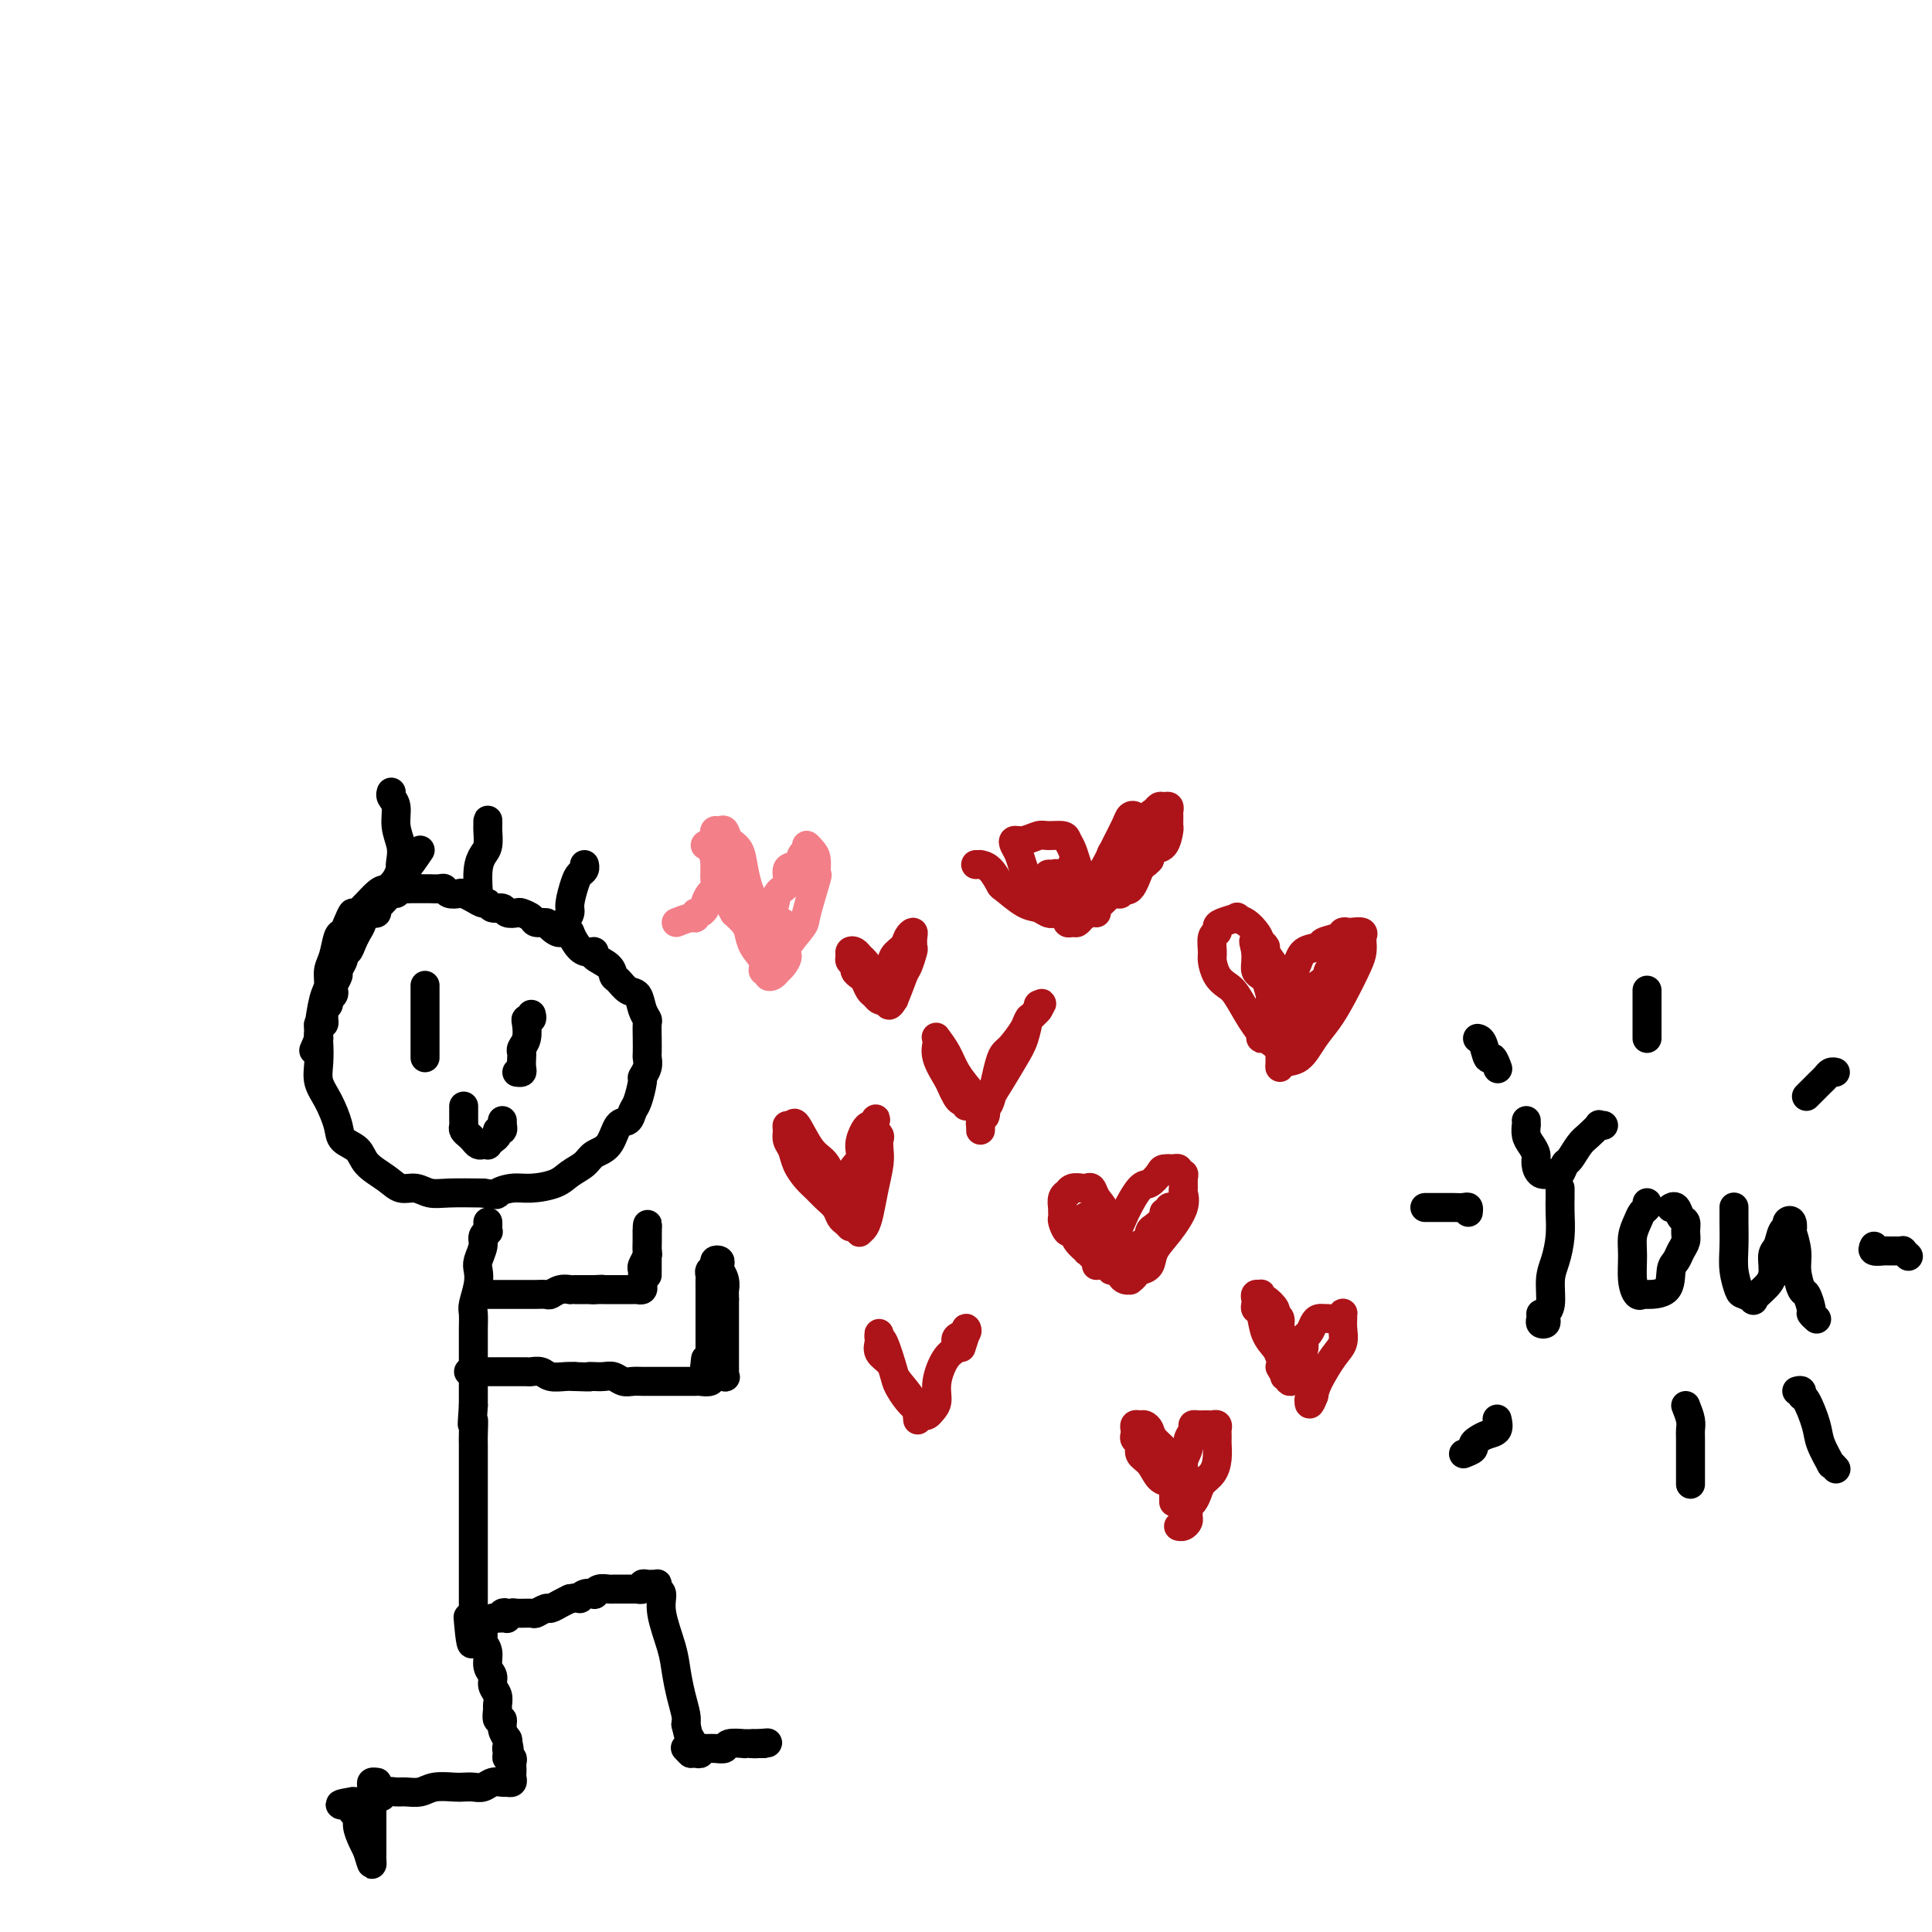 <svg viewBox='0 0 400 400' version='1.1' xmlns='http://www.w3.org/2000/svg' xmlns:xlink='http://www.w3.org/1999/xlink'><g fill='none' stroke='#000000' stroke-width='6' stroke-linecap='round' stroke-linejoin='round'><path d='M87,176c-1.171,1.735 -2.342,3.470 -3,4c-0.658,0.530 -0.803,-0.144 -1,0c-0.197,0.144 -0.444,1.105 -1,2c-0.556,0.895 -1.420,1.724 -2,2c-0.580,0.276 -0.876,0.001 -2,1c-1.124,0.999 -3.075,3.273 -4,4c-0.925,0.727 -0.825,-0.094 -1,0c-0.175,0.094 -0.625,1.102 -1,2c-0.375,0.898 -0.674,1.686 -1,2c-0.326,0.314 -0.679,0.153 -1,1c-0.321,0.847 -0.612,2.703 -1,4c-0.388,1.297 -0.875,2.037 -1,3c-0.125,0.963 0.110,2.151 0,3c-0.110,0.849 -0.567,1.360 -1,3c-0.433,1.640 -0.842,4.408 -1,6c-0.158,1.592 -0.063,2.008 0,3c0.063,0.992 0.095,2.559 0,4c-0.095,1.441 -0.316,2.755 0,4c0.316,1.245 1.171,2.419 2,4c0.829,1.581 1.632,3.567 2,5c0.368,1.433 0.300,2.311 1,3c0.700,0.689 2.168,1.189 3,2c0.832,0.811 1.026,1.934 2,3c0.974,1.066 2.726,2.075 4,3c1.274,0.925 2.071,1.764 3,2c0.929,0.236 1.991,-0.133 3,0c1.009,0.133 1.964,0.766 3,1c1.036,0.234 2.153,0.067 4,0c1.847,-0.067 4.423,-0.033 7,0'/><path d='M100,247c3.637,0.527 2.731,0.346 3,0c0.269,-0.346 1.714,-0.855 3,-1c1.286,-0.145 2.412,0.074 4,0c1.588,-0.074 3.637,-0.440 5,-1c1.363,-0.560 2.042,-1.313 3,-2c0.958,-0.687 2.197,-1.307 3,-2c0.803,-0.693 1.171,-1.460 2,-2c0.829,-0.540 2.120,-0.852 3,-2c0.880,-1.148 1.350,-3.131 2,-4c0.650,-0.869 1.480,-0.624 2,-1c0.520,-0.376 0.732,-1.374 1,-2c0.268,-0.626 0.594,-0.879 1,-2c0.406,-1.121 0.893,-3.111 1,-4c0.107,-0.889 -0.168,-0.677 0,-1c0.168,-0.323 0.777,-1.179 1,-2c0.223,-0.821 0.061,-1.606 0,-2c-0.061,-0.394 -0.019,-0.397 0,-1c0.019,-0.603 0.017,-1.804 0,-3c-0.017,-1.196 -0.049,-2.385 0,-3c0.049,-0.615 0.178,-0.655 0,-1c-0.178,-0.345 -0.664,-0.995 -1,-2c-0.336,-1.005 -0.521,-2.366 -1,-3c-0.479,-0.634 -1.250,-0.540 -2,-1c-0.750,-0.460 -1.478,-1.472 -2,-2c-0.522,-0.528 -0.839,-0.571 -1,-1c-0.161,-0.429 -0.165,-1.245 -1,-2c-0.835,-0.755 -2.500,-1.448 -3,-2c-0.500,-0.552 0.165,-0.962 0,-1c-0.165,-0.038 -1.160,0.298 -2,0c-0.840,-0.298 -1.526,-1.228 -2,-2c-0.474,-0.772 -0.737,-1.386 -1,-2'/><path d='M118,193c-2.506,-1.968 -1.769,-0.386 -2,0c-0.231,0.386 -1.428,-0.422 -2,-1c-0.572,-0.578 -0.519,-0.926 -1,-1c-0.481,-0.074 -1.495,0.125 -2,0c-0.505,-0.125 -0.501,-0.573 -1,-1c-0.499,-0.427 -1.499,-0.831 -2,-1c-0.501,-0.169 -0.501,-0.102 -1,0c-0.499,0.102 -1.495,0.238 -2,0c-0.505,-0.238 -0.519,-0.851 -1,-1c-0.481,-0.149 -1.428,0.167 -2,0c-0.572,-0.167 -0.768,-0.815 -1,-1c-0.232,-0.185 -0.500,0.095 -1,0c-0.500,-0.095 -1.234,-0.565 -2,-1c-0.766,-0.435 -1.566,-0.834 -2,-1c-0.434,-0.166 -0.501,-0.097 -1,0c-0.499,0.097 -1.429,0.222 -2,0c-0.571,-0.222 -0.783,-0.792 -1,-1c-0.217,-0.208 -0.439,-0.056 -1,0c-0.561,0.056 -1.460,0.015 -2,0c-0.540,-0.015 -0.722,-0.004 -1,0c-0.278,0.004 -0.652,-0.000 -1,0c-0.348,0.000 -0.671,0.004 -1,0c-0.329,-0.004 -0.665,-0.017 -1,0c-0.335,0.017 -0.671,0.064 -1,0c-0.329,-0.064 -0.652,-0.239 -1,0c-0.348,0.239 -0.719,0.891 -1,1c-0.281,0.109 -0.470,-0.324 -1,0c-0.530,0.324 -1.400,1.407 -2,2c-0.600,0.593 -0.931,0.698 -1,1c-0.069,0.302 0.123,0.801 0,1c-0.123,0.199 -0.562,0.100 -1,0'/><path d='M77,189c-1.398,0.974 -1.894,0.907 -2,1c-0.106,0.093 0.179,0.344 0,1c-0.179,0.656 -0.822,1.716 -1,2c-0.178,0.284 0.110,-0.208 0,0c-0.110,0.208 -0.617,1.115 -1,2c-0.383,0.885 -0.643,1.747 -1,2c-0.357,0.253 -0.813,-0.102 -1,0c-0.187,0.102 -0.106,0.661 0,1c0.106,0.339 0.238,0.458 0,1c-0.238,0.542 -0.847,1.507 -1,2c-0.153,0.493 0.151,0.513 0,1c-0.151,0.487 -0.757,1.440 -1,2c-0.243,0.560 -0.121,0.728 0,1c0.121,0.272 0.243,0.650 0,1c-0.243,0.350 -0.850,0.672 -1,1c-0.150,0.328 0.156,0.661 0,1c-0.156,0.339 -0.773,0.683 -1,1c-0.227,0.317 -0.065,0.606 0,1c0.065,0.394 0.031,0.893 0,1c-0.031,0.107 -0.061,-0.179 0,0c0.061,0.179 0.212,0.821 0,1c-0.212,0.179 -0.789,-0.107 -1,0c-0.211,0.107 -0.057,0.606 0,1c0.057,0.394 0.016,0.684 0,1c-0.016,0.316 -0.008,0.658 0,1'/><path d='M66,215c-1.833,4.333 -0.917,2.167 0,0'/><path d='M101,253c0.009,0.304 0.017,0.608 0,1c-0.017,0.392 -0.061,0.871 0,1c0.061,0.129 0.226,-0.093 0,0c-0.226,0.093 -0.844,0.502 -1,1c-0.156,0.498 0.151,1.086 0,2c-0.151,0.914 -0.758,2.155 -1,3c-0.242,0.845 -0.117,1.294 0,2c0.117,0.706 0.228,1.667 0,3c-0.228,1.333 -0.793,3.036 -1,4c-0.207,0.964 -0.055,1.188 0,2c0.055,0.812 0.015,2.212 0,3c-0.015,0.788 -0.004,0.963 0,2c0.004,1.037 0.001,2.935 0,4c-0.001,1.065 -0.000,1.296 0,2c0.000,0.704 0.000,1.882 0,3c-0.000,1.118 -0.000,2.177 0,3c0.000,0.823 0.000,1.412 0,2'/><path d='M98,291c-0.464,6.397 -0.124,3.390 0,3c0.124,-0.390 0.033,1.837 0,3c-0.033,1.163 -0.009,1.260 0,2c0.009,0.740 0.002,2.122 0,3c-0.002,0.878 -0.001,1.252 0,2c0.001,0.748 0.000,1.869 0,3c-0.000,1.131 -0.000,2.271 0,3c0.000,0.729 0.000,1.046 0,2c-0.000,0.954 -0.000,2.546 0,4c0.000,1.454 0.000,2.770 0,4c-0.000,1.230 -0.000,2.374 0,3c0.000,0.626 0.000,0.734 0,1c-0.000,0.266 -0.000,0.691 0,1c0.000,0.309 0.000,0.502 0,1c-0.000,0.498 -0.000,1.300 0,2c0.000,0.700 0.000,1.297 0,2c-0.000,0.703 -0.000,1.512 0,2c0.000,0.488 0.000,0.656 0,1c-0.000,0.344 -0.000,0.865 0,1c0.000,0.135 0.000,-0.117 0,0c-0.000,0.117 -0.000,0.603 0,1c0.000,0.397 0.000,0.704 0,1c-0.000,0.296 -0.000,0.580 0,1c0.000,0.420 0.000,0.977 0,1c0.000,0.023 0.000,-0.489 0,-1'/><path d='M98,337c-0.226,6.952 -0.792,1.333 -1,-1c-0.208,-2.333 -0.060,-1.381 0,-1c0.060,0.381 0.030,0.190 0,0'/><path d='M97,284c0.331,0.000 0.663,0.000 1,0c0.337,-0.000 0.681,-0.000 1,0c0.319,0.000 0.614,0.000 1,0c0.386,-0.000 0.862,-0.000 1,0c0.138,0.000 -0.062,0.000 0,0c0.062,-0.000 0.388,-0.000 1,0c0.612,0.000 1.511,0.000 2,0c0.489,-0.000 0.568,-0.001 1,0c0.432,0.001 1.217,0.004 2,0c0.783,-0.004 1.564,-0.015 2,0c0.436,0.015 0.526,0.057 1,0c0.474,-0.057 1.333,-0.211 2,0c0.667,0.211 1.141,0.788 2,1c0.859,0.212 2.103,0.061 3,0c0.897,-0.061 1.449,-0.030 2,0'/><path d='M119,285c4.048,0.156 3.168,0.046 3,0c-0.168,-0.046 0.378,-0.026 1,0c0.622,0.026 1.321,0.060 2,0c0.679,-0.060 1.337,-0.212 2,0c0.663,0.212 1.332,0.789 2,1c0.668,0.211 1.334,0.057 2,0c0.666,-0.057 1.332,-0.015 2,0c0.668,0.015 1.339,0.004 2,0c0.661,-0.004 1.314,-0.001 2,0c0.686,0.001 1.406,0.001 2,0c0.594,-0.001 1.061,-0.004 2,0c0.939,0.004 2.350,0.015 3,0c0.650,-0.015 0.538,-0.056 1,0c0.462,0.056 1.497,0.208 2,0c0.503,-0.208 0.475,-0.776 1,-1c0.525,-0.224 1.605,-0.105 2,0c0.395,0.105 0.106,0.196 0,0c-0.106,-0.196 -0.028,-0.678 0,-1c0.028,-0.322 0.008,-0.484 0,-1c-0.008,-0.516 -0.002,-1.387 0,-2c0.002,-0.613 0.001,-0.968 0,-2c-0.001,-1.032 -0.000,-2.739 0,-4c0.000,-1.261 0.000,-2.074 0,-3c-0.000,-0.926 -0.000,-1.963 0,-3'/><path d='M150,269c-0.016,-2.840 -0.057,-1.941 0,-2c0.057,-0.059 0.213,-1.077 0,-2c-0.213,-0.923 -0.793,-1.751 -1,-2c-0.207,-0.249 -0.040,0.080 0,0c0.040,-0.080 -0.046,-0.568 0,-1c0.046,-0.432 0.222,-0.806 0,-1c-0.222,-0.194 -0.844,-0.207 -1,0c-0.156,0.207 0.154,0.635 0,1c-0.154,0.365 -0.773,0.668 -1,1c-0.227,0.332 -0.061,0.694 0,1c0.061,0.306 0.016,0.557 0,1c-0.016,0.443 -0.004,1.078 0,2c0.004,0.922 0.001,2.132 0,3c-0.001,0.868 -0.000,1.393 0,2c0.000,0.607 0.000,1.297 0,2c-0.000,0.703 -0.000,1.421 0,2c0.000,0.579 0.001,1.021 0,2c-0.001,0.979 -0.003,2.497 0,3c0.003,0.503 0.011,-0.010 0,0c-0.011,0.010 -0.041,0.541 0,1c0.041,0.459 0.155,0.845 0,1c-0.155,0.155 -0.577,0.077 -1,0'/><path d='M146,283c-0.467,3.044 -0.133,0.156 0,-1c0.133,-1.156 0.067,-0.578 0,0'/><path d='M99,268c0.298,0.000 0.595,0.000 1,0c0.405,-0.000 0.916,-0.000 1,0c0.084,0.000 -0.260,0.000 0,0c0.260,-0.000 1.124,-0.000 2,0c0.876,0.000 1.764,0.000 2,0c0.236,-0.000 -0.178,-0.000 0,0c0.178,0.000 0.950,0.001 2,0c1.050,-0.001 2.378,-0.004 3,0c0.622,0.004 0.539,0.015 1,0c0.461,-0.015 1.468,-0.057 2,0c0.532,0.057 0.590,0.211 1,0c0.410,-0.211 1.171,-0.789 2,-1c0.829,-0.211 1.727,-0.057 2,0c0.273,0.057 -0.079,0.015 0,0c0.079,-0.015 0.588,-0.004 1,0c0.412,0.004 0.726,0.001 1,0c0.274,-0.001 0.507,-0.000 1,0c0.493,0.000 1.247,0.000 2,0'/><path d='M123,267c3.659,-0.155 0.808,-0.041 0,0c-0.808,0.041 0.427,0.011 1,0c0.573,-0.011 0.482,-0.003 1,0c0.518,0.003 1.644,0.001 2,0c0.356,-0.001 -0.060,-0.000 0,0c0.060,0.000 0.594,0.000 1,0c0.406,-0.000 0.682,-0.000 1,0c0.318,0.000 0.677,0.001 1,0c0.323,-0.001 0.608,-0.004 1,0c0.392,0.004 0.890,0.013 1,0c0.110,-0.013 -0.166,-0.049 0,0c0.166,0.049 0.776,0.183 1,0c0.224,-0.183 0.064,-0.683 0,-1c-0.064,-0.317 -0.031,-0.451 0,-1c0.031,-0.549 0.061,-1.513 0,-2c-0.061,-0.487 -0.212,-0.497 0,-1c0.212,-0.503 0.789,-1.497 1,-2c0.211,-0.503 0.057,-0.513 0,-1c-0.057,-0.487 -0.015,-1.450 0,-2c0.015,-0.550 0.004,-0.687 0,-1c-0.004,-0.313 -0.001,-0.804 0,-1c0.001,-0.196 0.001,-0.098 0,0'/><path d='M134,255c0.155,-2.147 0.041,-1.514 0,-1c-0.041,0.514 -0.011,0.908 0,1c0.011,0.092 0.003,-0.119 0,0c-0.003,0.119 -0.001,0.566 0,1c0.001,0.434 0.000,0.853 0,2c-0.000,1.147 -0.000,3.022 0,4c0.000,0.978 0.000,1.061 0,1c-0.000,-0.061 -0.000,-0.264 0,0c0.000,0.264 0.000,0.994 0,1c-0.000,0.006 -0.000,-0.713 0,-1c0.000,-0.287 0.000,-0.144 0,0'/><path d='M105,334c-0.346,-0.113 -0.693,-0.226 -1,0c-0.307,0.226 -0.576,0.792 -1,1c-0.424,0.208 -1.004,0.057 -1,0c0.004,-0.057 0.593,-0.019 1,0c0.407,0.019 0.632,0.019 1,0c0.368,-0.019 0.880,-0.058 1,0c0.120,0.058 -0.152,0.213 0,0c0.152,-0.213 0.727,-0.793 1,-1c0.273,-0.207 0.243,-0.041 1,0c0.757,0.041 2.300,-0.045 3,0c0.700,0.045 0.558,0.219 1,0c0.442,-0.219 1.469,-0.832 2,-1c0.531,-0.168 0.566,0.109 1,0c0.434,-0.109 1.267,-0.602 2,-1c0.733,-0.398 1.367,-0.699 2,-1'/><path d='M118,331c2.901,-0.559 2.152,0.043 2,0c-0.152,-0.043 0.292,-0.729 1,-1c0.708,-0.271 1.681,-0.125 2,0c0.319,0.125 -0.017,0.230 0,0c0.017,-0.230 0.388,-0.794 1,-1c0.612,-0.206 1.464,-0.055 2,0c0.536,0.055 0.755,0.015 1,0c0.245,-0.015 0.514,-0.003 1,0c0.486,0.003 1.187,-0.003 2,0c0.813,0.003 1.738,0.015 2,0c0.262,-0.015 -0.137,-0.057 0,0c0.137,0.057 0.811,0.212 1,0c0.189,-0.212 -0.107,-0.790 0,-1c0.107,-0.210 0.616,-0.053 1,0c0.384,0.053 0.643,0.001 1,0c0.357,-0.001 0.812,0.047 1,0c0.188,-0.047 0.110,-0.190 0,0c-0.110,0.190 -0.251,0.713 0,1c0.251,0.287 0.893,0.337 1,1c0.107,0.663 -0.321,1.939 0,4c0.321,2.061 1.393,4.909 2,7c0.607,2.091 0.750,3.427 1,5c0.250,1.573 0.606,3.385 1,5c0.394,1.615 0.827,3.033 1,4c0.173,0.967 0.087,1.484 0,2'/><path d='M142,357c1.159,5.065 1.056,3.227 1,3c-0.056,-0.227 -0.067,1.156 0,2c0.067,0.844 0.210,1.150 0,1c-0.210,-0.150 -0.774,-0.757 -1,-1c-0.226,-0.243 -0.113,-0.121 0,0'/><path d='M143,363c0.304,-0.031 0.609,-0.061 1,0c0.391,0.061 0.869,0.214 1,0c0.131,-0.214 -0.083,-0.793 0,-1c0.083,-0.207 0.465,-0.041 1,0c0.535,0.041 1.225,-0.041 2,0c0.775,0.041 1.636,0.207 2,0c0.364,-0.207 0.230,-0.788 1,-1c0.770,-0.212 2.444,-0.057 3,0c0.556,0.057 -0.005,0.015 0,0c0.005,-0.015 0.576,-0.004 1,0c0.424,0.004 0.702,0.001 1,0c0.298,-0.001 0.616,-0.000 1,0c0.384,0.000 0.834,0.000 1,0c0.166,-0.000 0.047,-0.000 0,0c-0.047,0.000 -0.024,0.000 0,0'/><path d='M158,361c2.155,-0.310 0.042,-0.083 -1,0c-1.042,0.083 -1.012,0.024 -1,0c0.012,-0.024 0.006,-0.012 0,0'/><path d='M99,336c0.423,-0.081 0.846,-0.162 1,0c0.154,0.162 0.040,0.568 0,1c-0.040,0.432 -0.007,0.891 0,1c0.007,0.109 -0.013,-0.133 0,0c0.013,0.133 0.060,0.640 0,1c-0.060,0.360 -0.227,0.572 0,1c0.227,0.428 0.849,1.073 1,2c0.151,0.927 -0.170,2.136 0,3c0.170,0.864 0.830,1.382 1,2c0.170,0.618 -0.152,1.336 0,2c0.152,0.664 0.777,1.273 1,2c0.223,0.727 0.045,1.574 0,2c-0.045,0.426 0.044,0.433 0,1c-0.044,0.567 -0.222,1.693 0,2c0.222,0.307 0.843,-0.206 1,0c0.157,0.206 -0.150,1.133 0,2c0.150,0.867 0.757,1.676 1,2c0.243,0.324 0.121,0.162 0,0'/><path d='M105,360c0.924,4.122 0.233,2.428 0,2c-0.233,-0.428 -0.010,0.410 0,1c0.010,0.590 -0.193,0.932 0,1c0.193,0.068 0.784,-0.137 1,0c0.216,0.137 0.059,0.615 0,1c-0.059,0.385 -0.020,0.678 0,1c0.020,0.322 0.019,0.675 0,1c-0.019,0.325 -0.057,0.623 0,1c0.057,0.377 0.209,0.833 0,1c-0.209,0.167 -0.780,0.044 -1,0c-0.220,-0.044 -0.089,-0.008 0,0c0.089,0.008 0.137,-0.012 0,0c-0.137,0.012 -0.460,0.056 -1,0c-0.540,-0.056 -1.298,-0.211 -2,0c-0.702,0.211 -1.350,0.788 -2,1c-0.650,0.212 -1.304,0.061 -2,0c-0.696,-0.061 -1.436,-0.030 -2,0c-0.564,0.030 -0.952,0.061 -2,0c-1.048,-0.061 -2.757,-0.214 -4,0c-1.243,0.214 -2.021,0.793 -3,1c-0.979,0.207 -2.161,0.040 -3,0c-0.839,-0.040 -1.337,0.046 -2,0c-0.663,-0.046 -1.491,-0.222 -2,0c-0.509,0.222 -0.700,0.844 -1,1c-0.300,0.156 -0.710,-0.154 -1,0c-0.290,0.154 -0.459,0.773 -1,1c-0.541,0.227 -1.453,0.061 -2,0c-0.547,-0.061 -0.728,-0.017 -1,0c-0.272,0.017 -0.636,0.009 -1,0'/><path d='M73,373c-5.088,0.795 -1.308,0.783 0,1c1.308,0.217 0.143,0.663 0,1c-0.143,0.337 0.735,0.565 1,1c0.265,0.435 -0.082,1.079 0,2c0.082,0.921 0.595,2.120 1,3c0.405,0.880 0.703,1.440 1,2'/><path d='M76,383c0.691,2.277 0.917,2.969 1,3c0.083,0.031 0.022,-0.597 0,-1c-0.022,-0.403 -0.006,-0.579 0,-1c0.006,-0.421 0.002,-1.085 0,-2c-0.002,-0.915 -0.001,-2.079 0,-3c0.001,-0.921 0.000,-1.598 0,-2c-0.000,-0.402 -0.001,-0.528 0,-1c0.001,-0.472 0.004,-1.289 0,-2c-0.004,-0.711 -0.015,-1.315 0,-2c0.015,-0.685 0.057,-1.452 0,-2c-0.057,-0.548 -0.211,-0.879 0,-1c0.211,-0.121 0.788,-0.033 1,0c0.212,0.033 0.061,0.009 0,0c-0.061,-0.009 -0.030,-0.005 0,0'/><path d='M88,204c0.000,0.317 0.000,0.633 0,1c0.000,0.367 0.000,0.783 0,1c0.000,0.217 0.000,0.233 0,1c0.000,0.767 0.000,2.285 0,3c0.000,0.715 0.000,0.625 0,1c0.000,0.375 0.000,1.213 0,2c0.000,0.787 0.000,1.521 0,2c0.000,0.479 -0.000,0.703 0,1c0.000,0.297 0.000,0.667 0,1c0.000,0.333 0.000,0.628 0,1c0.000,0.372 0.000,0.821 0,1c0.000,0.179 0.000,0.090 0,0'/><path d='M110,210c0.111,0.432 0.222,0.865 0,1c-0.222,0.135 -0.778,-0.027 -1,0c-0.222,0.027 -0.112,0.244 0,1c0.112,0.756 0.226,2.051 0,3c-0.226,0.949 -0.792,1.550 -1,2c-0.208,0.450 -0.060,0.747 0,1c0.060,0.253 0.030,0.460 0,1c-0.030,0.540 -0.060,1.413 0,2c0.060,0.587 0.208,0.889 0,1c-0.208,0.111 -0.774,0.032 -1,0c-0.226,-0.032 -0.113,-0.016 0,0'/><path d='M96,229c-0.000,0.333 -0.001,0.667 0,1c0.001,0.333 0.003,0.667 0,1c-0.003,0.333 -0.012,0.666 0,1c0.012,0.334 0.045,0.668 0,1c-0.045,0.332 -0.167,0.664 0,1c0.167,0.336 0.623,0.678 1,1c0.377,0.322 0.675,0.623 1,1c0.325,0.377 0.678,0.830 1,1c0.322,0.170 0.612,0.057 1,0c0.388,-0.057 0.873,-0.058 1,0c0.127,0.058 -0.106,0.174 0,0c0.106,-0.174 0.550,-0.639 1,-1c0.450,-0.361 0.905,-0.618 1,-1c0.095,-0.382 -0.171,-0.891 0,-1c0.171,-0.109 0.778,0.181 1,0c0.222,-0.181 0.060,-0.832 0,-1c-0.060,-0.168 -0.016,0.147 0,0c0.016,-0.147 0.005,-0.756 0,-1c-0.005,-0.244 -0.002,-0.122 0,0'/><path d='M85,183c-0.452,-0.328 -0.905,-0.656 -1,-1c-0.095,-0.344 0.167,-0.702 0,-1c-0.167,-0.298 -0.762,-0.534 -1,-1c-0.238,-0.466 -0.120,-1.161 0,-2c0.120,-0.839 0.242,-1.822 0,-3c-0.242,-1.178 -0.849,-2.550 -1,-4c-0.151,-1.450 0.156,-2.976 0,-4c-0.156,-1.024 -0.773,-1.545 -1,-2c-0.227,-0.455 -0.065,-0.844 0,-1c0.065,-0.156 0.032,-0.078 0,0'/><path d='M99,186c0.002,-0.283 0.003,-0.565 0,-1c-0.003,-0.435 -0.011,-1.021 0,-1c0.011,0.021 0.041,0.650 0,0c-0.041,-0.650 -0.155,-2.580 0,-4c0.155,-1.420 0.577,-2.332 1,-3c0.423,-0.668 0.845,-1.094 1,-2c0.155,-0.906 0.041,-2.292 0,-3c-0.041,-0.708 -0.011,-0.740 0,-1c0.011,-0.260 0.003,-0.750 0,-1c-0.003,-0.250 -0.001,-0.260 0,0c0.001,0.260 0.000,0.788 0,1c-0.000,0.212 -0.000,0.106 0,0'/><path d='M115,192c0.341,0.597 0.683,1.194 1,1c0.317,-0.194 0.610,-1.179 1,-2c0.390,-0.821 0.879,-1.477 1,-2c0.121,-0.523 -0.125,-0.915 0,-2c0.125,-1.085 0.622,-2.865 1,-4c0.378,-1.135 0.637,-1.624 1,-2c0.363,-0.376 0.828,-0.640 1,-1c0.172,-0.360 0.049,-0.817 0,-1c-0.049,-0.183 -0.025,-0.091 0,0'/></g>
<g fill='none' stroke='#AD1419' stroke-width='6' stroke-linecap='round' stroke-linejoin='round'><path d='M176,254c-0.327,-0.357 -0.654,-0.715 -1,-1c-0.346,-0.285 -0.711,-0.498 -1,-1c-0.289,-0.502 -0.501,-1.292 -1,-2c-0.499,-0.708 -1.285,-1.334 -2,-2c-0.715,-0.666 -1.358,-1.371 -2,-2c-0.642,-0.629 -1.282,-1.180 -2,-2c-0.718,-0.820 -1.514,-1.908 -2,-3c-0.486,-1.092 -0.663,-2.186 -1,-3c-0.337,-0.814 -0.835,-1.347 -1,-2c-0.165,-0.653 0.003,-1.426 0,-2c-0.003,-0.574 -0.177,-0.949 0,-1c0.177,-0.051 0.705,0.221 1,0c0.295,-0.221 0.359,-0.937 1,0c0.641,0.937 1.860,3.526 3,5c1.140,1.474 2.200,1.834 3,3c0.800,1.166 1.338,3.136 2,4c0.662,0.864 1.446,0.620 2,1c0.554,0.380 0.878,1.385 1,2c0.122,0.615 0.040,0.839 0,1c-0.040,0.161 -0.040,0.259 0,0c0.040,-0.259 0.119,-0.875 0,-2c-0.119,-1.125 -0.435,-2.760 0,-4c0.435,-1.240 1.622,-2.084 2,-3c0.378,-0.916 -0.053,-1.905 0,-3c0.053,-1.095 0.591,-2.295 1,-3c0.409,-0.705 0.688,-0.916 1,-1c0.312,-0.084 0.656,-0.042 1,0'/><path d='M181,233c0.713,-2.432 -0.004,-1.012 0,0c0.004,1.012 0.730,1.617 1,2c0.270,0.383 0.083,0.546 0,1c-0.083,0.454 -0.064,1.200 0,2c0.064,0.800 0.171,1.654 0,3c-0.171,1.346 -0.620,3.185 -1,5c-0.380,1.815 -0.690,3.607 -1,5c-0.310,1.393 -0.619,2.387 -1,3c-0.381,0.613 -0.834,0.845 -1,1c-0.166,0.155 -0.045,0.234 0,0c0.045,-0.234 0.013,-0.781 0,-1c-0.013,-0.219 -0.006,-0.109 0,0'/><path d='M200,229c0.090,-0.439 0.180,-0.878 0,-1c-0.180,-0.122 -0.630,0.074 -1,0c-0.370,-0.074 -0.660,-0.419 -1,-1c-0.340,-0.581 -0.732,-1.399 -1,-2c-0.268,-0.601 -0.413,-0.986 -1,-2c-0.587,-1.014 -1.615,-2.656 -2,-4c-0.385,-1.344 -0.126,-2.391 0,-3c0.126,-0.609 0.120,-0.781 0,-1c-0.120,-0.219 -0.354,-0.484 0,0c0.354,0.484 1.295,1.716 2,3c0.705,1.284 1.174,2.619 2,4c0.826,1.381 2.011,2.806 3,4c0.989,1.194 1.784,2.156 2,3c0.216,0.844 -0.146,1.571 0,2c0.146,0.429 0.800,0.560 1,0c0.200,-0.560 -0.055,-1.810 0,-2c0.055,-0.190 0.419,0.679 1,-1c0.581,-1.679 1.379,-5.906 2,-8c0.621,-2.094 1.067,-2.054 2,-3c0.933,-0.946 2.355,-2.878 3,-4c0.645,-1.122 0.513,-1.435 1,-2c0.487,-0.565 1.593,-1.383 2,-2c0.407,-0.617 0.116,-1.033 0,-1c-0.116,0.033 -0.058,0.517 0,1'/><path d='M215,209c1.680,-2.876 -0.119,-0.066 -1,1c-0.881,1.066 -0.845,0.389 -1,1c-0.155,0.611 -0.500,2.510 -1,4c-0.500,1.490 -1.153,2.571 -2,4c-0.847,1.429 -1.887,3.205 -3,5c-1.113,1.795 -2.298,3.610 -3,5c-0.702,1.390 -0.920,2.355 -1,3c-0.080,0.645 -0.021,0.971 0,1c0.021,0.029 0.006,-0.240 0,0c-0.006,0.240 -0.002,0.988 0,1c0.002,0.012 0.000,-0.711 0,-1c-0.000,-0.289 -0.000,-0.145 0,0'/><path d='M190,294c-0.109,-1.285 -0.219,-2.571 -1,-4c-0.781,-1.429 -2.234,-3.003 -3,-4c-0.766,-0.997 -0.846,-1.418 -1,-2c-0.154,-0.582 -0.381,-1.324 -1,-2c-0.619,-0.676 -1.631,-1.287 -2,-2c-0.369,-0.713 -0.097,-1.527 0,-2c0.097,-0.473 0.019,-0.604 0,-1c-0.019,-0.396 0.022,-1.058 0,-1c-0.022,0.058 -0.105,0.834 0,1c0.105,0.166 0.399,-0.278 1,1c0.601,1.278 1.509,4.279 2,6c0.491,1.721 0.565,2.160 1,3c0.435,0.840 1.229,2.079 2,3c0.771,0.921 1.517,1.524 2,2c0.483,0.476 0.702,0.825 1,1c0.298,0.175 0.674,0.177 1,0c0.326,-0.177 0.603,-0.533 1,-1c0.397,-0.467 0.913,-1.046 1,-2c0.087,-0.954 -0.256,-2.282 0,-4c0.256,-1.718 1.112,-3.824 2,-5c0.888,-1.176 1.807,-1.421 2,-2c0.193,-0.579 -0.340,-1.492 0,-2c0.340,-0.508 1.552,-0.611 2,-1c0.448,-0.389 0.130,-1.063 0,-1c-0.130,0.063 -0.074,0.863 0,1c0.074,0.137 0.164,-0.389 0,0c-0.164,0.389 -0.582,1.695 -1,3'/><path d='M227,262c0.122,-0.875 0.245,-1.750 0,-2c-0.245,-0.250 -0.857,0.124 -1,0c-0.143,-0.124 0.183,-0.745 0,-1c-0.183,-0.255 -0.875,-0.143 -1,0c-0.125,0.143 0.317,0.319 0,0c-0.317,-0.319 -1.391,-1.132 -2,-2c-0.609,-0.868 -0.752,-1.790 -1,-2c-0.248,-0.210 -0.603,0.293 -1,0c-0.397,-0.293 -0.838,-1.383 -1,-2c-0.162,-0.617 -0.044,-0.760 0,-1c0.044,-0.240 0.016,-0.576 0,-1c-0.016,-0.424 -0.019,-0.936 0,-1c0.019,-0.064 0.060,0.319 0,0c-0.060,-0.319 -0.219,-1.339 0,-2c0.219,-0.661 0.818,-0.961 1,-1c0.182,-0.039 -0.053,0.184 0,0c0.053,-0.184 0.394,-0.776 1,-1c0.606,-0.224 1.475,-0.081 2,0c0.525,0.081 0.705,0.099 1,0c0.295,-0.099 0.706,-0.315 1,0c0.294,0.315 0.471,1.161 1,2c0.529,0.839 1.410,1.672 2,3c0.590,1.328 0.890,3.150 1,4c0.110,0.850 0.030,0.729 0,1c-0.030,0.271 -0.008,0.935 0,1c0.008,0.065 0.004,-0.467 0,-1'/><path d='M230,256c0.734,1.277 0.069,-0.532 0,-1c-0.069,-0.468 0.458,0.404 1,0c0.542,-0.404 1.100,-2.084 2,-4c0.900,-1.916 2.144,-4.069 3,-5c0.856,-0.931 1.324,-0.642 2,-1c0.676,-0.358 1.558,-1.365 2,-2c0.442,-0.635 0.443,-0.898 1,-1c0.557,-0.102 1.670,-0.042 2,0c0.330,0.042 -0.122,0.066 0,0c0.122,-0.066 0.817,-0.221 1,0c0.183,0.221 -0.148,0.817 0,1c0.148,0.183 0.774,-0.049 1,0c0.226,0.049 0.052,0.379 0,1c-0.052,0.621 0.018,1.534 0,2c-0.018,0.466 -0.122,0.485 0,1c0.122,0.515 0.471,1.525 0,3c-0.471,1.475 -1.762,3.414 -3,5c-1.238,1.586 -2.422,2.820 -3,4c-0.578,1.180 -0.551,2.306 -1,3c-0.449,0.694 -1.373,0.956 -2,1c-0.627,0.044 -0.955,-0.131 -1,0c-0.045,0.131 0.194,0.568 0,1c-0.194,0.432 -0.822,0.858 -1,1c-0.178,0.142 0.093,0.000 0,0c-0.093,-0.000 -0.550,0.141 -1,0c-0.450,-0.141 -0.893,-0.565 -1,-1c-0.107,-0.435 0.123,-0.882 0,-1c-0.123,-0.118 -0.600,0.092 -1,0c-0.400,-0.092 -0.723,-0.486 -1,-1c-0.277,-0.514 -0.508,-1.147 -1,-2c-0.492,-0.853 -1.246,-1.927 -2,-3'/><path d='M227,257c-1.382,-1.642 -1.835,-1.747 -2,-2c-0.165,-0.253 -0.040,-0.653 0,-1c0.040,-0.347 -0.004,-0.640 0,-1c0.004,-0.360 0.057,-0.785 0,-1c-0.057,-0.215 -0.222,-0.219 0,0c0.222,0.219 0.833,0.659 1,1c0.167,0.341 -0.109,0.581 0,1c0.109,0.419 0.603,1.016 1,2c0.397,0.984 0.698,2.355 1,3c0.302,0.645 0.606,0.566 1,1c0.394,0.434 0.880,1.383 1,2c0.120,0.617 -0.124,0.902 0,1c0.124,0.098 0.618,0.010 1,0c0.382,-0.010 0.652,0.057 1,0c0.348,-0.057 0.774,-0.238 1,-1c0.226,-0.762 0.250,-2.106 1,-3c0.750,-0.894 2.224,-1.340 3,-2c0.776,-0.660 0.853,-1.535 1,-2c0.147,-0.465 0.364,-0.521 1,-1c0.636,-0.479 1.691,-1.382 2,-2c0.309,-0.618 -0.127,-0.950 0,-1c0.127,-0.050 0.818,0.182 1,0c0.182,-0.182 -0.143,-0.780 0,-1c0.143,-0.220 0.755,-0.063 1,0c0.245,0.063 0.122,0.031 0,0'/><path d='M243,250c1.794,-1.856 1.279,-0.497 1,0c-0.279,0.497 -0.322,0.133 0,0c0.322,-0.133 1.010,-0.036 1,0c-0.010,0.036 -0.717,0.010 -1,0c-0.283,-0.010 -0.141,-0.005 0,0'/><path d='M266,218c-1.567,-1.284 -3.133,-2.568 -4,-3c-0.867,-0.432 -1.033,-0.013 -1,0c0.033,0.013 0.265,-0.380 0,-1c-0.265,-0.620 -1.027,-1.469 -2,-3c-0.973,-1.531 -2.155,-3.746 -3,-5c-0.845,-1.254 -1.352,-1.548 -2,-2c-0.648,-0.452 -1.438,-1.063 -2,-2c-0.562,-0.937 -0.897,-2.202 -1,-3c-0.103,-0.798 0.026,-1.131 0,-2c-0.026,-0.869 -0.205,-2.275 0,-3c0.205,-0.725 0.796,-0.769 1,-1c0.204,-0.231 0.022,-0.648 0,-1c-0.022,-0.352 0.116,-0.638 1,-1c0.884,-0.362 2.513,-0.801 3,-1c0.487,-0.199 -0.167,-0.159 0,0c0.167,0.159 1.154,0.439 2,1c0.846,0.561 1.551,1.405 2,2c0.449,0.595 0.641,0.942 1,2c0.359,1.058 0.883,2.828 1,4c0.117,1.172 -0.175,1.748 0,3c0.175,1.252 0.817,3.181 1,4c0.183,0.819 -0.092,0.530 0,1c0.092,0.470 0.552,1.701 1,2c0.448,0.299 0.883,-0.332 1,-1c0.117,-0.668 -0.084,-1.372 0,-2c0.084,-0.628 0.453,-1.179 1,-2c0.547,-0.821 1.274,-1.910 2,-3'/><path d='M268,201c0.894,-2.096 1.128,-3.336 2,-4c0.872,-0.664 2.380,-0.752 3,-1c0.620,-0.248 0.350,-0.655 1,-1c0.650,-0.345 2.220,-0.629 3,-1c0.780,-0.371 0.769,-0.828 1,-1c0.231,-0.172 0.703,-0.058 1,0c0.297,0.058 0.420,0.060 1,0c0.580,-0.060 1.618,-0.181 2,0c0.382,0.181 0.107,0.666 0,1c-0.107,0.334 -0.048,0.518 0,1c0.048,0.482 0.085,1.261 0,2c-0.085,0.739 -0.290,1.438 -1,3c-0.710,1.562 -1.924,3.987 -3,6c-1.076,2.013 -2.015,3.616 -3,5c-0.985,1.384 -2.015,2.550 -3,4c-0.985,1.450 -1.924,3.182 -3,4c-1.076,0.818 -2.288,0.720 -3,1c-0.712,0.280 -0.923,0.938 -1,1c-0.077,0.062 -0.020,-0.471 0,-1c0.020,-0.529 0.002,-1.054 0,-1c-0.002,0.054 0.010,0.688 0,0c-0.010,-0.688 -0.044,-2.699 0,-4c0.044,-1.301 0.167,-1.893 0,-3c-0.167,-1.107 -0.623,-2.730 -1,-4c-0.377,-1.270 -0.675,-2.188 -1,-3c-0.325,-0.812 -0.675,-1.517 -1,-2c-0.325,-0.483 -0.623,-0.743 -1,-1c-0.377,-0.257 -0.833,-0.512 -1,-1c-0.167,-0.488 -0.045,-1.208 0,-2c0.045,-0.792 0.013,-1.655 0,-2c-0.013,-0.345 -0.006,-0.173 0,0'/><path d='M260,197c-0.911,-3.723 -0.187,-1.530 0,-1c0.187,0.530 -0.162,-0.603 0,-1c0.162,-0.397 0.834,-0.058 1,0c0.166,0.058 -0.176,-0.165 0,0c0.176,0.165 0.869,0.719 1,1c0.131,0.281 -0.302,0.288 0,1c0.302,0.712 1.338,2.128 2,3c0.662,0.872 0.951,1.200 1,2c0.049,0.800 -0.142,2.070 0,3c0.142,0.930 0.617,1.518 1,2c0.383,0.482 0.673,0.856 1,1c0.327,0.144 0.691,0.057 1,0c0.309,-0.057 0.565,-0.084 1,0c0.435,0.084 1.051,0.280 1,0c-0.051,-0.280 -0.767,-1.035 0,-2c0.767,-0.965 3.018,-2.140 4,-3c0.982,-0.860 0.693,-1.405 1,-2c0.307,-0.595 1.208,-1.240 2,-2c0.792,-0.760 1.474,-1.634 2,-2c0.526,-0.366 0.895,-0.224 1,0c0.105,0.224 -0.053,0.532 0,1c0.053,0.468 0.318,1.098 0,2c-0.318,0.902 -1.219,2.077 -2,3c-0.781,0.923 -1.441,1.595 -2,3c-0.559,1.405 -1.017,3.544 -2,5c-0.983,1.456 -2.492,2.228 -4,3'/><path d='M270,214c-1.327,2.614 -0.146,0.648 0,0c0.146,-0.648 -0.744,0.022 -1,0c-0.256,-0.022 0.124,-0.737 0,-1c-0.124,-0.263 -0.750,-0.075 -1,0c-0.250,0.075 -0.125,0.038 0,0'/><path d='M202,179c0.467,0.006 0.935,0.013 1,0c0.065,-0.013 -0.271,-0.045 0,0c0.271,0.045 1.150,0.169 2,1c0.850,0.831 1.670,2.370 2,3c0.330,0.630 0.171,0.351 1,1c0.829,0.649 2.645,2.227 4,3c1.355,0.773 2.247,0.743 3,1c0.753,0.257 1.367,0.801 2,1c0.633,0.199 1.284,0.052 2,0c0.716,-0.052 1.498,-0.011 2,0c0.502,0.011 0.725,-0.010 1,0c0.275,0.010 0.601,0.050 1,0c0.399,-0.050 0.869,-0.190 1,0c0.131,0.190 -0.078,0.708 0,0c0.078,-0.708 0.445,-2.644 1,-4c0.555,-1.356 1.300,-2.132 2,-3c0.700,-0.868 1.354,-1.827 2,-3c0.646,-1.173 1.284,-2.560 2,-4c0.716,-1.440 1.509,-2.933 2,-4c0.491,-1.067 0.678,-1.709 1,-2c0.322,-0.291 0.779,-0.232 1,0c0.221,0.232 0.206,0.638 0,1c-0.206,0.362 -0.603,0.681 -1,1'/><path d='M234,171c1.483,-2.133 -0.811,1.534 -2,4c-1.189,2.466 -1.274,3.733 -2,5c-0.726,1.267 -2.092,2.536 -3,4c-0.908,1.464 -1.359,3.124 -2,4c-0.641,0.876 -1.471,0.968 -2,1c-0.529,0.032 -0.757,0.004 -1,0c-0.243,-0.004 -0.503,0.018 -1,0c-0.497,-0.018 -1.232,-0.074 -2,0c-0.768,0.074 -1.568,0.278 -2,0c-0.432,-0.278 -0.497,-1.037 -1,-2c-0.503,-0.963 -1.445,-2.131 -2,-3c-0.555,-0.869 -0.724,-1.438 -1,-2c-0.276,-0.562 -0.657,-1.116 -1,-2c-0.343,-0.884 -0.646,-2.097 -1,-3c-0.354,-0.903 -0.759,-1.496 -1,-2c-0.241,-0.504 -0.317,-0.920 0,-1c0.317,-0.080 1.026,0.177 2,0c0.974,-0.177 2.211,-0.789 3,-1c0.789,-0.211 1.128,-0.023 2,0c0.872,0.023 2.275,-0.121 3,0c0.725,0.121 0.772,0.508 1,1c0.228,0.492 0.636,1.090 1,2c0.364,0.910 0.685,2.130 1,3c0.315,0.870 0.623,1.388 1,2c0.377,0.612 0.822,1.318 1,2c0.178,0.682 0.089,1.341 0,2'/><path d='M225,185c0.713,2.042 -0.005,1.147 0,1c0.005,-0.147 0.733,0.456 1,1c0.267,0.544 0.072,1.031 0,1c-0.072,-0.031 -0.023,-0.581 0,-1c0.023,-0.419 0.020,-0.709 0,-1c-0.020,-0.291 -0.057,-0.583 0,-1c0.057,-0.417 0.209,-0.960 0,-1c-0.209,-0.040 -0.777,0.424 -1,1c-0.223,0.576 -0.101,1.264 0,2c0.101,0.736 0.181,1.519 0,2c-0.181,0.481 -0.623,0.660 -1,1c-0.377,0.340 -0.688,0.839 -1,1c-0.312,0.161 -0.625,-0.018 -1,0c-0.375,0.018 -0.812,0.234 -1,0c-0.188,-0.234 -0.127,-0.917 0,-1c0.127,-0.083 0.320,0.433 0,0c-0.320,-0.433 -1.154,-1.814 -2,-3c-0.846,-1.186 -1.703,-2.176 -2,-3c-0.297,-0.824 -0.036,-1.483 0,-2c0.036,-0.517 -0.155,-0.891 0,-1c0.155,-0.109 0.657,0.048 1,0c0.343,-0.048 0.527,-0.299 1,0c0.473,0.299 1.237,1.150 2,2'/><path d='M221,183c0.801,0.535 0.804,0.873 1,1c0.196,0.127 0.584,0.041 1,0c0.416,-0.041 0.859,-0.039 1,0c0.141,0.039 -0.018,0.116 0,0c0.018,-0.116 0.215,-0.424 0,-1c-0.215,-0.576 -0.841,-1.421 -1,-2c-0.159,-0.579 0.150,-0.891 0,-1c-0.150,-0.109 -0.758,-0.014 -1,0c-0.242,0.014 -0.117,-0.053 0,0c0.117,0.053 0.228,0.225 0,1c-0.228,0.775 -0.793,2.153 -1,3c-0.207,0.847 -0.057,1.162 0,1c0.057,-0.162 0.019,-0.802 0,-1c-0.019,-0.198 -0.019,0.048 0,0c0.019,-0.048 0.056,-0.388 0,-1c-0.056,-0.612 -0.204,-1.496 0,-2c0.204,-0.504 0.762,-0.630 1,-1c0.238,-0.370 0.158,-0.986 0,-1c-0.158,-0.014 -0.393,0.574 0,1c0.393,0.426 1.415,0.692 2,1c0.585,0.308 0.735,0.660 1,1c0.265,0.340 0.647,0.669 1,1c0.353,0.331 0.676,0.666 1,1'/><path d='M227,184c1.089,0.128 0.813,-0.053 1,0c0.187,0.053 0.838,0.341 1,0c0.162,-0.341 -0.164,-1.310 0,-2c0.164,-0.690 0.817,-1.099 1,-2c0.183,-0.901 -0.104,-2.293 0,-3c0.104,-0.707 0.601,-0.727 1,-1c0.399,-0.273 0.702,-0.797 1,-1c0.298,-0.203 0.590,-0.083 1,0c0.410,0.083 0.937,0.129 1,0c0.063,-0.129 -0.338,-0.434 0,-1c0.338,-0.566 1.414,-1.394 2,-2c0.586,-0.606 0.682,-0.989 1,-1c0.318,-0.011 0.859,0.351 1,0c0.141,-0.351 -0.116,-1.415 0,-2c0.116,-0.585 0.605,-0.689 1,-1c0.395,-0.311 0.694,-0.828 1,-1c0.306,-0.172 0.618,-0.000 1,0c0.382,0.000 0.835,-0.171 1,0c0.165,0.171 0.042,0.683 0,1c-0.042,0.317 -0.004,0.437 0,1c0.004,0.563 -0.027,1.568 0,2c0.027,0.432 0.110,0.291 0,1c-0.110,0.709 -0.414,2.268 -1,3c-0.586,0.732 -1.453,0.638 -2,1c-0.547,0.362 -0.773,1.181 -1,2'/><path d='M238,178c-0.984,1.134 -1.443,0.969 -2,2c-0.557,1.031 -1.211,3.257 -2,4c-0.789,0.743 -1.712,0.001 -2,0c-0.288,-0.001 0.060,0.739 0,1c-0.060,0.261 -0.528,0.045 -1,0c-0.472,-0.045 -0.950,0.083 -1,0c-0.050,-0.083 0.326,-0.376 0,0c-0.326,0.376 -1.356,1.420 -2,2c-0.644,0.580 -0.904,0.695 -1,1c-0.096,0.305 -0.027,0.802 0,1c0.027,0.198 0.014,0.099 0,0'/><path d='M183,206c0.089,0.397 0.179,0.793 0,1c-0.179,0.207 -0.625,0.224 -1,0c-0.375,-0.224 -0.679,-0.690 -1,-1c-0.321,-0.310 -0.659,-0.464 -1,-1c-0.341,-0.536 -0.684,-1.453 -1,-2c-0.316,-0.547 -0.606,-0.724 -1,-1c-0.394,-0.276 -0.891,-0.652 -1,-1c-0.109,-0.348 0.170,-0.669 0,-1c-0.170,-0.331 -0.788,-0.674 -1,-1c-0.212,-0.326 -0.016,-0.635 0,-1c0.016,-0.365 -0.148,-0.784 0,-1c0.148,-0.216 0.607,-0.228 1,0c0.393,0.228 0.721,0.696 1,1c0.279,0.304 0.509,0.444 1,1c0.491,0.556 1.242,1.526 2,2c0.758,0.474 1.524,0.450 2,1c0.476,0.550 0.664,1.675 1,2c0.336,0.325 0.822,-0.150 1,0c0.178,0.150 0.048,0.925 0,1c-0.048,0.075 -0.014,-0.550 0,-1c0.014,-0.450 0.007,-0.725 0,-1'/><path d='M185,203c1.422,0.323 0.476,-0.870 0,-2c-0.476,-1.130 -0.481,-2.196 0,-3c0.481,-0.804 1.449,-1.347 2,-2c0.551,-0.653 0.684,-1.418 1,-2c0.316,-0.582 0.813,-0.983 1,-1c0.187,-0.017 0.062,0.348 0,1c-0.062,0.652 -0.061,1.590 0,2c0.061,0.410 0.183,0.293 0,1c-0.183,0.707 -0.672,2.238 -1,3c-0.328,0.762 -0.494,0.754 -1,2c-0.506,1.246 -1.352,3.746 -2,5c-0.648,1.254 -1.097,1.261 -1,1c0.097,-0.261 0.742,-0.789 1,-1c0.258,-0.211 0.129,-0.106 0,0'/><path d='M265,283c0.813,1.384 1.626,2.767 2,3c0.374,0.233 0.308,-0.686 0,-1c-0.308,-0.314 -0.860,-0.025 -1,0c-0.140,0.025 0.131,-0.214 0,-1c-0.131,-0.786 -0.666,-2.119 -1,-3c-0.334,-0.881 -0.468,-1.311 -1,-2c-0.532,-0.689 -1.463,-1.637 -2,-3c-0.537,-1.363 -0.681,-3.139 -1,-4c-0.319,-0.861 -0.814,-0.805 -1,-1c-0.186,-0.195 -0.064,-0.642 0,-1c0.064,-0.358 0.069,-0.628 0,-1c-0.069,-0.372 -0.213,-0.848 0,-1c0.213,-0.152 0.783,0.018 1,0c0.217,-0.018 0.082,-0.226 0,0c-0.082,0.226 -0.109,0.886 0,1c0.109,0.114 0.354,-0.317 1,0c0.646,0.317 1.693,1.382 2,2c0.307,0.618 -0.124,0.789 0,1c0.124,0.211 0.804,0.462 1,1c0.196,0.538 -0.092,1.362 0,2c0.092,0.638 0.563,1.088 1,2c0.437,0.912 0.839,2.286 1,3c0.161,0.714 0.082,0.769 0,1c-0.082,0.231 -0.166,0.637 0,1c0.166,0.363 0.583,0.681 1,1'/><path d='M268,283c1.194,1.976 0.179,-0.086 0,-1c-0.179,-0.914 0.477,-0.682 1,-1c0.523,-0.318 0.913,-1.185 1,-2c0.087,-0.815 -0.131,-1.577 0,-2c0.131,-0.423 0.609,-0.505 1,-1c0.391,-0.495 0.695,-1.401 1,-2c0.305,-0.599 0.610,-0.892 1,-1c0.390,-0.108 0.865,-0.033 1,0c0.135,0.033 -0.069,0.022 0,0c0.069,-0.022 0.411,-0.056 1,0c0.589,0.056 1.425,0.202 2,0c0.575,-0.202 0.887,-0.752 1,-1c0.113,-0.248 0.025,-0.193 0,0c-0.025,0.193 0.011,0.523 0,1c-0.011,0.477 -0.069,1.100 0,2c0.069,0.900 0.266,2.076 0,3c-0.266,0.924 -0.995,1.595 -2,3c-1.005,1.405 -2.287,3.544 -3,5c-0.713,1.456 -0.856,2.228 -1,3'/><path d='M272,289c-1.000,2.711 -1.000,1.489 -1,1c0.000,-0.489 0.000,-0.244 0,0'/><path d='M243,311c-0.001,-0.342 -0.002,-0.683 0,-1c0.002,-0.317 0.009,-0.608 0,-1c-0.009,-0.392 -0.032,-0.885 0,-1c0.032,-0.115 0.120,0.149 0,0c-0.120,-0.149 -0.448,-0.712 -1,-1c-0.552,-0.288 -1.329,-0.301 -2,-1c-0.671,-0.699 -1.238,-2.085 -2,-3c-0.762,-0.915 -1.721,-1.358 -2,-2c-0.279,-0.642 0.121,-1.482 0,-2c-0.121,-0.518 -0.761,-0.713 -1,-1c-0.239,-0.287 -0.075,-0.666 0,-1c0.075,-0.334 0.062,-0.623 0,-1c-0.062,-0.377 -0.173,-0.842 0,-1c0.173,-0.158 0.631,-0.009 1,0c0.369,0.009 0.649,-0.123 1,0c0.351,0.123 0.774,0.502 1,1c0.226,0.498 0.256,1.117 1,2c0.744,0.883 2.203,2.031 3,3c0.797,0.969 0.932,1.760 1,2c0.068,0.240 0.070,-0.070 0,0c-0.070,0.070 -0.211,0.519 0,1c0.211,0.481 0.775,0.995 1,1c0.225,0.005 0.113,-0.497 0,-1'/><path d='M244,304c1.554,1.323 0.937,0.130 1,-1c0.063,-1.130 0.804,-2.198 1,-3c0.196,-0.802 -0.155,-1.339 0,-2c0.155,-0.661 0.815,-1.445 1,-2c0.185,-0.555 -0.105,-0.881 0,-1c0.105,-0.119 0.606,-0.033 1,0c0.394,0.033 0.680,0.012 1,0c0.320,-0.012 0.674,-0.014 1,0c0.326,0.014 0.623,0.046 1,0c0.377,-0.046 0.833,-0.168 1,0c0.167,0.168 0.045,0.628 0,1c-0.045,0.372 -0.014,0.656 0,1c0.014,0.344 0.011,0.750 0,1c-0.011,0.250 -0.030,0.346 0,1c0.030,0.654 0.111,1.867 0,3c-0.111,1.133 -0.412,2.187 -1,3c-0.588,0.813 -1.464,1.384 -2,2c-0.536,0.616 -0.732,1.278 -1,2c-0.268,0.722 -0.607,1.503 -1,2c-0.393,0.497 -0.840,0.711 -1,1c-0.160,0.289 -0.033,0.652 0,1c0.033,0.348 -0.030,0.682 0,1c0.030,0.318 0.152,0.621 0,1c-0.152,0.379 -0.577,0.833 -1,1c-0.423,0.167 -0.845,0.045 -1,0c-0.155,-0.045 -0.044,-0.013 0,0c0.044,0.013 0.022,0.006 0,0'/></g>
<g fill='none' stroke='#000000' stroke-width='6' stroke-linecap='round' stroke-linejoin='round'><path d='M316,232c-0.006,0.471 -0.012,0.941 0,1c0.012,0.059 0.041,-0.294 0,0c-0.041,0.294 -0.153,1.235 0,2c0.153,0.765 0.569,1.354 1,2c0.431,0.646 0.875,1.350 1,2c0.125,0.650 -0.069,1.248 0,2c0.069,0.752 0.400,1.658 1,2c0.600,0.342 1.469,0.119 2,0c0.531,-0.119 0.723,-0.133 1,0c0.277,0.133 0.640,0.412 1,0c0.360,-0.412 0.717,-1.515 1,-2c0.283,-0.485 0.492,-0.350 1,-1c0.508,-0.650 1.317,-2.083 2,-3c0.683,-0.917 1.241,-1.318 2,-2c0.759,-0.682 1.719,-1.647 2,-2c0.281,-0.353 -0.117,-0.095 0,0c0.117,0.095 0.748,0.027 1,0c0.252,-0.027 0.126,-0.014 0,0'/><path d='M323,246c-0.002,0.369 -0.003,0.738 0,1c0.003,0.262 0.011,0.417 0,1c-0.011,0.583 -0.040,1.595 0,3c0.040,1.405 0.151,3.203 0,5c-0.151,1.797 -0.562,3.595 -1,5c-0.438,1.405 -0.901,2.419 -1,4c-0.099,1.581 0.166,3.731 0,5c-0.166,1.269 -0.762,1.658 -1,2c-0.238,0.342 -0.116,0.638 0,1c0.116,0.362 0.227,0.790 0,1c-0.227,0.210 -0.793,0.201 -1,0c-0.207,-0.201 -0.056,-0.592 0,-1c0.056,-0.408 0.016,-0.831 0,-1c-0.016,-0.169 -0.008,-0.085 0,0'/><path d='M341,249c0.091,0.352 0.182,0.704 0,1c-0.182,0.296 -0.638,0.536 -1,1c-0.362,0.464 -0.630,1.151 -1,2c-0.370,0.849 -0.841,1.860 -1,3c-0.159,1.140 -0.004,2.411 0,4c0.004,1.589 -0.142,3.497 0,5c0.142,1.503 0.573,2.599 1,3c0.427,0.401 0.849,0.105 1,0c0.151,-0.105 0.029,-0.020 1,0c0.971,0.020 3.035,-0.025 4,-1c0.965,-0.975 0.833,-2.880 1,-4c0.167,-1.120 0.634,-1.456 1,-2c0.366,-0.544 0.631,-1.296 1,-2c0.369,-0.704 0.842,-1.359 1,-2c0.158,-0.641 0.000,-1.268 0,-2c-0.000,-0.732 0.158,-1.569 0,-2c-0.158,-0.431 -0.631,-0.455 -1,-1c-0.369,-0.545 -0.635,-1.610 -1,-2c-0.365,-0.390 -0.829,-0.105 -1,0c-0.171,0.105 -0.049,0.030 0,0c0.049,-0.030 0.024,-0.015 0,0'/><path d='M359,250c-0.001,-0.085 -0.001,-0.169 0,0c0.001,0.169 0.004,0.592 0,1c-0.004,0.408 -0.013,0.802 0,2c0.013,1.198 0.050,3.200 0,5c-0.050,1.800 -0.187,3.398 0,5c0.187,1.602 0.696,3.208 1,4c0.304,0.792 0.401,0.769 1,1c0.599,0.231 1.701,0.717 2,1c0.299,0.283 -0.204,0.362 0,0c0.204,-0.362 1.115,-1.165 2,-2c0.885,-0.835 1.744,-1.701 2,-3c0.256,-1.299 -0.090,-3.031 0,-4c0.090,-0.969 0.616,-1.176 1,-2c0.384,-0.824 0.625,-2.265 1,-3c0.375,-0.735 0.884,-0.764 1,-1c0.116,-0.236 -0.161,-0.678 0,-1c0.161,-0.322 0.760,-0.524 1,0c0.240,0.524 0.120,1.773 0,2c-0.120,0.227 -0.240,-0.569 0,0c0.240,0.569 0.839,2.503 1,4c0.161,1.497 -0.115,2.558 0,4c0.115,1.442 0.623,3.266 1,4c0.377,0.734 0.623,0.379 1,1c0.377,0.621 0.885,2.218 1,3c0.115,0.782 -0.161,0.749 0,1c0.161,0.251 0.760,0.786 1,1c0.240,0.214 0.120,0.107 0,0'/><path d='M341,215c0.000,-1.632 0.000,-3.264 0,-4c0.000,-0.736 0.000,-0.574 0,-1c0.000,-0.426 0.000,-1.438 0,-2c0.000,-0.562 0.000,-0.673 0,-1c0.000,-0.327 0.000,-0.871 0,-1c0.000,-0.129 0.000,0.158 0,0c0.000,-0.158 0.000,-0.759 0,-1c0.000,-0.241 0.000,-0.120 0,0'/><path d='M295,250c0.468,-0.000 0.936,-0.000 1,0c0.064,0.000 -0.278,0.000 0,0c0.278,-0.000 1.174,-0.001 2,0c0.826,0.001 1.580,0.004 2,0c0.420,-0.004 0.505,-0.015 1,0c0.495,0.015 1.401,0.056 2,0c0.599,-0.056 0.892,-0.207 1,0c0.108,0.207 0.031,0.774 0,1c-0.031,0.226 -0.015,0.113 0,0'/><path d='M349,291c0.423,1.070 0.845,2.140 1,3c0.155,0.860 0.041,1.509 0,2c-0.041,0.491 -0.011,0.825 0,2c0.011,1.175 0.003,3.191 0,5c-0.003,1.809 -0.001,3.410 0,4c0.001,0.590 0.000,0.169 0,0c-0.000,-0.169 -0.000,-0.084 0,0'/><path d='M388,258c-0.203,0.423 -0.405,0.845 0,1c0.405,0.155 1.419,0.042 2,0c0.581,-0.042 0.729,-0.012 1,0c0.271,0.012 0.665,0.007 1,0c0.335,-0.007 0.612,-0.016 1,0c0.388,0.016 0.888,0.056 1,0c0.112,-0.056 -0.162,-0.207 0,0c0.162,0.207 0.761,0.774 1,1c0.239,0.226 0.120,0.113 0,0'/><path d='M374,227c0.756,-0.754 1.513,-1.509 2,-2c0.487,-0.491 0.705,-0.720 1,-1c0.295,-0.280 0.667,-0.611 1,-1c0.333,-0.389 0.628,-0.835 1,-1c0.372,-0.165 0.821,-0.047 1,0c0.179,0.047 0.090,0.024 0,0'/><path d='M303,301c0.864,-0.333 1.727,-0.665 2,-1c0.273,-0.335 -0.046,-0.671 0,-1c0.046,-0.329 0.457,-0.649 1,-1c0.543,-0.351 1.218,-0.733 2,-1c0.782,-0.267 1.672,-0.418 2,-1c0.328,-0.582 0.094,-1.595 0,-2c-0.094,-0.405 -0.047,-0.203 0,0'/><path d='M306,215c-0.089,-0.018 -0.178,-0.036 0,0c0.178,0.036 0.622,0.126 1,1c0.378,0.874 0.689,2.533 1,3c0.311,0.467 0.622,-0.259 1,0c0.378,0.259 0.822,1.503 1,2c0.178,0.497 0.089,0.249 0,0'/><path d='M372,288c0.438,-0.117 0.875,-0.234 1,0c0.125,0.234 -0.064,0.821 0,1c0.064,0.179 0.380,-0.048 1,1c0.620,1.048 1.543,3.370 2,5c0.457,1.630 0.448,2.567 1,4c0.552,1.433 1.663,3.364 2,4c0.337,0.636 -0.102,-0.021 0,0c0.102,0.021 0.743,0.720 1,1c0.257,0.280 0.128,0.140 0,0'/></g>
<g fill='none' stroke='#F37F89' stroke-width='6' stroke-linecap='round' stroke-linejoin='round'><path d='M140,191c1.149,-0.455 2.298,-0.910 3,-1c0.702,-0.090 0.958,0.184 1,0c0.042,-0.184 -0.130,-0.827 0,-1c0.130,-0.173 0.560,0.123 1,0c0.440,-0.123 0.888,-0.667 1,-1c0.112,-0.333 -0.114,-0.457 0,-1c0.114,-0.543 0.566,-1.507 1,-2c0.434,-0.493 0.848,-0.516 1,-1c0.152,-0.484 0.041,-1.428 0,-2c-0.041,-0.572 -0.011,-0.773 0,-1c0.011,-0.227 0.003,-0.480 0,-1c-0.003,-0.520 -0.002,-1.306 0,-2c0.002,-0.694 0.003,-1.296 0,-2c-0.003,-0.704 -0.012,-1.511 0,-2c0.012,-0.489 0.044,-0.661 0,-1c-0.044,-0.339 -0.163,-0.847 0,-1c0.163,-0.153 0.607,0.047 1,0c0.393,-0.047 0.735,-0.343 1,0c0.265,0.343 0.452,1.323 1,2c0.548,0.677 1.457,1.050 2,2c0.543,0.950 0.719,2.478 1,4c0.281,1.522 0.668,3.038 1,4c0.332,0.962 0.611,1.368 1,2c0.389,0.632 0.888,1.489 1,2c0.112,0.511 -0.162,0.676 0,1c0.162,0.324 0.761,0.807 1,1c0.239,0.193 0.120,0.097 0,0'/><path d='M158,190c1.123,2.575 -0.069,0.014 0,-1c0.069,-1.014 1.398,-0.480 2,-1c0.602,-0.520 0.476,-2.094 1,-3c0.524,-0.906 1.700,-1.145 2,-2c0.300,-0.855 -0.274,-2.324 0,-3c0.274,-0.676 1.397,-0.557 2,-1c0.603,-0.443 0.687,-1.449 1,-2c0.313,-0.551 0.854,-0.647 1,-1c0.146,-0.353 -0.102,-0.963 0,-1c0.102,-0.037 0.556,0.498 1,1c0.444,0.502 0.879,0.972 1,2c0.121,1.028 -0.070,2.615 0,3c0.070,0.385 0.402,-0.431 0,1c-0.402,1.431 -1.536,5.108 -2,7c-0.464,1.892 -0.257,1.998 -1,3c-0.743,1.002 -2.436,2.899 -3,4c-0.564,1.101 0.003,1.406 0,2c-0.003,0.594 -0.574,1.475 -1,2c-0.426,0.525 -0.707,0.692 -1,1c-0.293,0.308 -0.599,0.757 -1,1c-0.401,0.243 -0.899,0.281 -1,0c-0.101,-0.281 0.194,-0.880 0,-1c-0.194,-0.120 -0.877,0.239 -1,0c-0.123,-0.239 0.315,-1.075 0,-2c-0.315,-0.925 -1.383,-1.939 -2,-3c-0.617,-1.061 -0.781,-2.170 -1,-3c-0.219,-0.830 -0.491,-1.380 -1,-2c-0.509,-0.620 -1.254,-1.310 -2,-2'/><path d='M152,189c-1.399,-2.367 -0.896,-1.786 -1,-2c-0.104,-0.214 -0.816,-1.225 -1,-2c-0.184,-0.775 0.158,-1.315 0,-2c-0.158,-0.685 -0.817,-1.514 -1,-2c-0.183,-0.486 0.111,-0.630 0,-1c-0.111,-0.370 -0.625,-0.965 -1,-2c-0.375,-1.035 -0.611,-2.509 -1,-3c-0.389,-0.491 -0.931,0.000 -1,0c-0.069,-0.000 0.333,-0.493 1,0c0.667,0.493 1.597,1.970 2,3c0.403,1.030 0.280,1.613 1,3c0.720,1.387 2.283,3.580 3,5c0.717,1.420 0.587,2.069 1,3c0.413,0.931 1.368,2.146 2,3c0.632,0.854 0.939,1.349 1,2c0.061,0.651 -0.124,1.459 0,2c0.124,0.541 0.558,0.815 1,1c0.442,0.185 0.892,0.282 1,0c0.108,-0.282 -0.126,-0.941 0,-1c0.126,-0.059 0.611,0.484 1,0c0.389,-0.484 0.683,-1.995 1,-3c0.317,-1.005 0.659,-1.502 1,-2'/></g>
</svg>